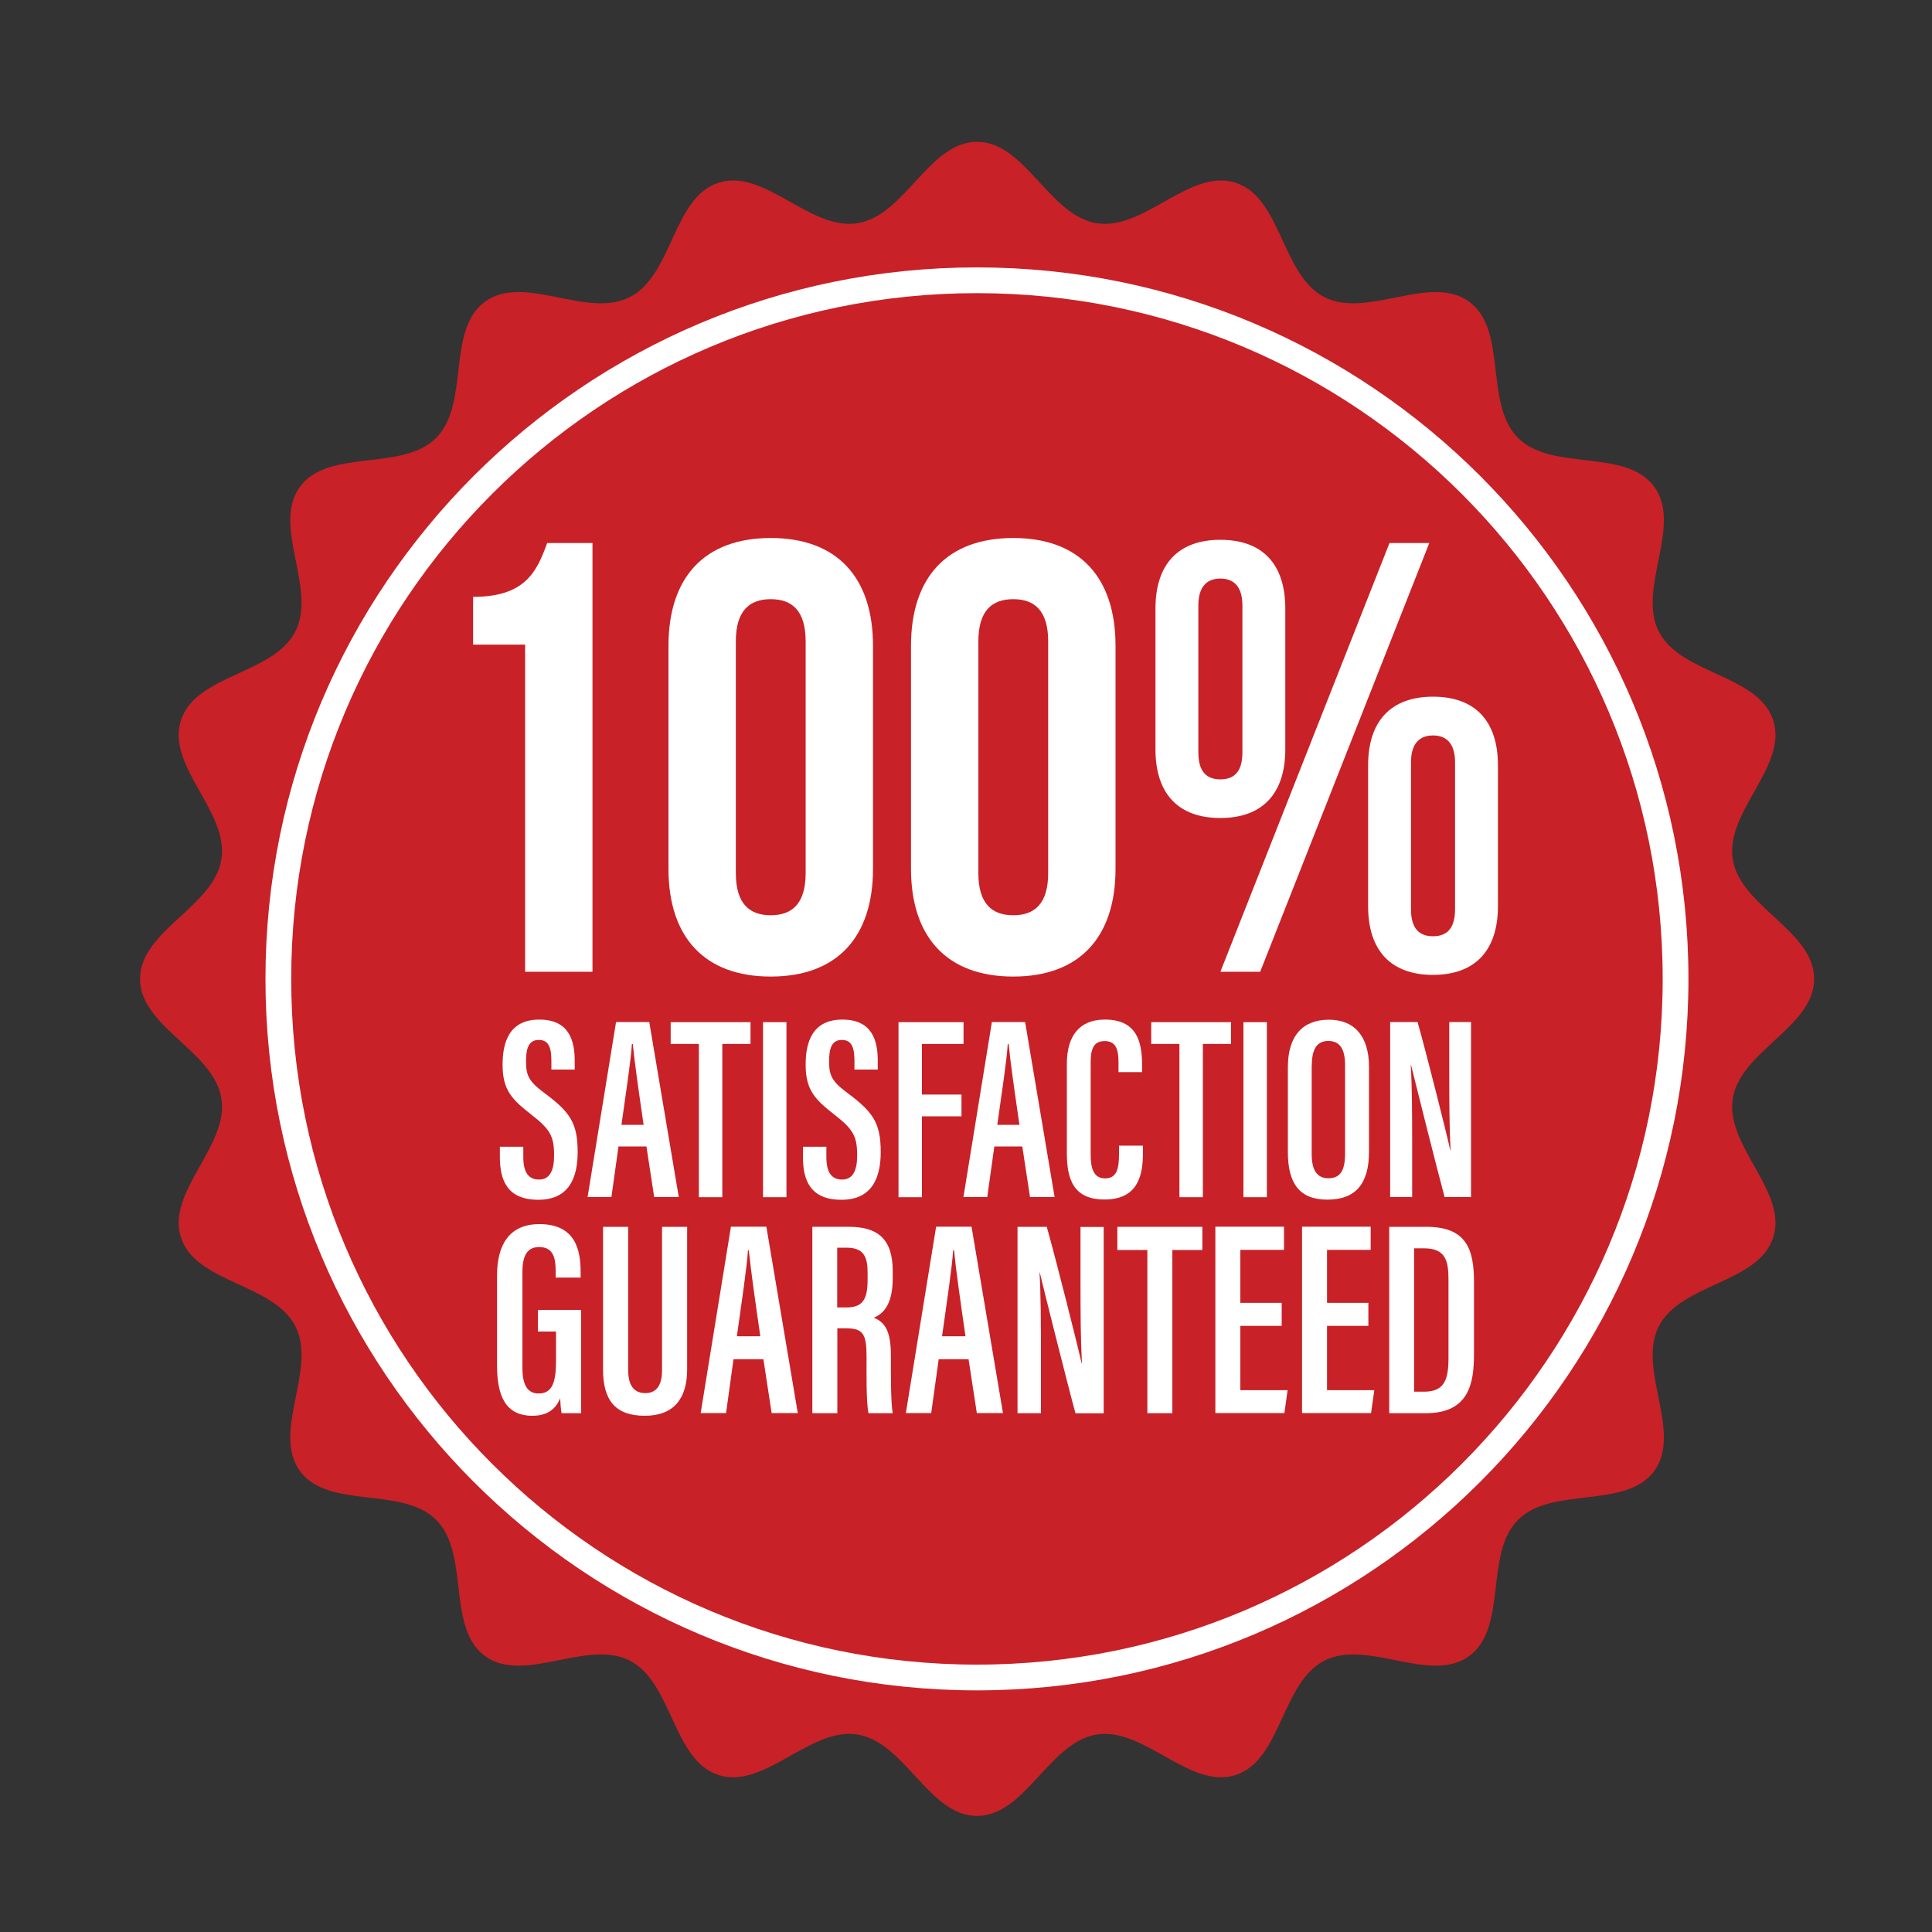 <?xml version="1.0" encoding="UTF-8"?><svg id="AA-ICONS" xmlns="http://www.w3.org/2000/svg" viewBox="0 0 150 150"><rect x="0" y="0" width="150" height="150" fill="#333333" stroke="none"/><defs><style>.cls-1{fill:none;stroke:#fff;stroke-miterlimit:10;stroke-width:2px;}.cls-2{isolation:isolate;}.cls-3{fill:#fff;}.cls-3,.cls-4{stroke-width:0px;}.cls-4{fill:#c82127;}</style></defs><g id="g272"><path id="path536" class="cls-4" d="m140.85,76c0-3.74-5.74-5.6-6.32-9.29-.59-3.7,4.3-7.23,3.14-10.79-1.16-3.56-7.18-3.55-8.88-6.89-1.7-3.33,1.85-8.21-.35-11.23-2.2-3.03-7.93-1.16-10.58-3.8-2.65-2.65-.78-8.38-3.8-10.58-3.03-2.2-7.9,1.35-11.23-.35-3.33-1.7-3.33-7.73-6.89-8.88-3.56-1.16-7.1,3.73-10.79,3.14-3.7-.59-5.55-6.32-9.29-6.32s-5.6,5.74-9.29,6.32c-3.7.59-7.23-4.3-10.79-3.14-3.56,1.16-3.55,7.18-6.89,8.88-3.33,1.7-8.21-1.85-11.23.35-3.03,2.2-1.16,7.93-3.8,10.58-2.65,2.65-8.38.78-10.58,3.8-2.2,3.03,1.35,7.9-.35,11.23-1.7,3.33-7.73,3.33-8.88,6.89-1.16,3.56,3.73,7.1,3.14,10.79-.59,3.7-6.32,5.55-6.32,9.29s5.74,5.6,6.32,9.29c.59,3.7-4.3,7.23-3.14,10.79,1.16,3.56,7.18,3.55,8.88,6.89,1.7,3.33-1.85,8.21.35,11.23,2.2,3.03,7.93,1.16,10.58,3.8,2.65,2.65.78,8.38,3.8,10.58,3.03,2.2,7.9-1.35,11.23.35s3.33,7.73,6.89,8.88c3.56,1.16,7.1-3.73,10.79-3.14,3.7.59,5.55,6.32,9.29,6.32s5.6-5.74,9.29-6.32c3.7-.59,7.23,4.3,10.79,3.14,3.56-1.16,3.55-7.18,6.89-8.88s8.21,1.85,11.23-.35c3.03-2.2,1.16-7.93,3.8-10.58,2.65-2.65,8.38-.78,10.58-3.8,2.2-3.03-1.35-7.9.35-11.23,1.7-3.33,7.73-3.33,8.88-6.89,1.16-3.56-3.73-7.1-3.14-10.79.59-3.7,6.32-5.55,6.32-9.29h0Z"/></g><g id="text184"><g class="cls-2"><path class="cls-3" d="m40.63,89.02v.82c0,1.12.36,1.74,1.22,1.74s1.17-.74,1.17-1.88c0-1.51-.33-2.04-1.78-3.17-1.46-1.15-2.22-1.86-2.22-3.87,0-1.76.53-3.5,2.85-3.5,2.3,0,2.75,1.61,2.75,3.19v.69h-1.81v-.64c0-1.02-.18-1.66-.98-1.66s-.99.69-.99,1.66c0,1.09.21,1.56,1.43,2.46,1.97,1.47,2.58,2.31,2.58,4.58,0,1.92-.62,3.71-3.05,3.71s-2.99-1.53-2.99-3.32v-.8h1.82Z"/><path class="cls-3" d="m48.02,89.01l-.55,3.93h-1.85l2.21-13.59h2.58l2.29,13.59h-1.91l-.6-3.93h-2.17Zm1.95-1.68c-.38-2.6-.7-4.84-.84-6.27h-.07c-.05,1.09-.5,4.06-.81,6.27h1.72Z"/><path class="cls-3" d="m54.26,81.05h-2.19v-1.69h6.2v1.69h-2.19v11.9h-1.82v-11.9Z"/><path class="cls-3" d="m61.06,79.36v13.59h-1.82v-13.59h1.82Z"/><path class="cls-3" d="m64.16,89.02v.82c0,1.12.36,1.74,1.22,1.74s1.17-.74,1.17-1.88c0-1.51-.33-2.04-1.78-3.17-1.46-1.15-2.22-1.86-2.22-3.87,0-1.76.53-3.5,2.85-3.5,2.3,0,2.75,1.61,2.75,3.19v.69h-1.81v-.64c0-1.02-.18-1.66-.98-1.66s-.99.69-.99,1.66c0,1.09.21,1.56,1.43,2.46,1.97,1.47,2.58,2.31,2.58,4.58,0,1.92-.62,3.71-3.05,3.71s-2.99-1.53-2.99-3.32v-.8h1.82Z"/><path class="cls-3" d="m69.75,79.36h5.06v1.69h-3.23v3.93h3.07v1.69h-3.07v6.28h-1.82v-13.59Z"/><path class="cls-3" d="m77.2,89.01l-.55,3.93h-1.85l2.21-13.59h2.58l2.29,13.59h-1.91l-.6-3.93h-2.17Zm1.95-1.68c-.38-2.6-.7-4.84-.84-6.27h-.07c-.05,1.09-.5,4.06-.81,6.27h1.72Z"/><path class="cls-3" d="m88.74,88.95v.5c0,1.63-.28,3.68-2.98,3.68-2.45,0-2.93-1.61-2.93-3.65v-6.88c0-2.13.94-3.44,2.95-3.44,2.44,0,2.89,1.66,2.89,3.5v.58h-1.83v-.76c0-.98-.19-1.65-1.07-1.65s-1.09.63-1.09,1.67v7.13c0,1.09.23,1.86,1.12,1.86s1.08-.73,1.08-1.86v-.68h1.85Z"/><path class="cls-3" d="m91.57,81.05h-2.19v-1.69h6.2v1.69h-2.19v11.9h-1.82v-11.9Z"/><path class="cls-3" d="m98.36,79.36v13.59h-1.82v-13.59h1.82Z"/><path class="cls-3" d="m106.29,82.85v6.56c0,2.51-1.05,3.73-3.24,3.73s-3.06-1.3-3.06-3.7v-6.59c0-2.48,1.2-3.68,3.18-3.68s3.12,1.27,3.12,3.68Zm-4.45-.15v6.92c0,1.3.47,1.86,1.29,1.86.88,0,1.3-.53,1.3-1.9v-6.89c0-1.23-.4-1.87-1.3-1.87-.85,0-1.28.59-1.28,1.88Z"/><path class="cls-3" d="m107.93,92.94v-13.59h2.13c.62,2.17,2.36,9.05,2.53,9.93h.03c-.09-1.74-.1-3.65-.1-5.87v-4.06h1.69v13.59h-2.05c-.55-2.01-2.42-9.47-2.61-10.26h-.02c.1,1.64.11,3.62.11,6.07v4.19h-1.71Z"/></g></g><g id="text184-2"><g class="cls-2"><path class="cls-3" d="m45.12,109.72h-1.52c-.05-.25-.1-.84-.11-1.16-.39,1.01-1.22,1.36-2.15,1.36-2.07,0-2.75-1.51-2.75-3.91v-6.98c0-2.37.94-3.99,3.29-3.99,2.82,0,3.2,2.04,3.2,3.72v.43h-1.94v-.5c0-.87-.11-1.87-1.27-1.87-.89,0-1.31.59-1.31,1.95v7.42c0,1.27.35,2,1.26,2,1.12,0,1.35-.98,1.35-2.62v-2.19h-1.41v-1.68h3.36v8.01Z"/><path class="cls-3" d="m48.77,95.25v11.1c0,1.12.38,1.81,1.33,1.81s1.3-.71,1.3-1.8v-11.11h1.95v11.06c0,2.26-1.02,3.61-3.29,3.61s-3.24-1.19-3.24-3.59v-11.08h1.94Z"/><path class="cls-3" d="m56.95,105.53l-.58,4.18h-1.97l2.35-14.47h2.75l2.44,14.47h-2.03l-.64-4.18h-2.31Zm2.08-1.78c-.4-2.76-.74-5.15-.89-6.67h-.07c-.06,1.16-.53,4.32-.86,6.67h1.83Z"/><path class="cls-3" d="m65.01,103.13v6.59h-1.94v-14.47h2.85c2.19,0,3.39.91,3.39,3.42v.6c0,2.11-.82,2.78-1.47,3.03.87.37,1.33,1.02,1.33,2.97,0,1.23-.02,3.56.14,4.45h-1.88c-.19-.89-.15-3.28-.15-4.32,0-1.81-.24-2.27-1.6-2.27h-.68Zm0-1.62h.69c1.26,0,1.66-.59,1.66-2.15v-.56c0-1.2-.29-1.93-1.63-1.93h-.73v4.64Z"/><path class="cls-3" d="m72.88,105.53l-.58,4.18h-1.97l2.35-14.47h2.75l2.44,14.47h-2.03l-.64-4.18h-2.31Zm2.08-1.78c-.4-2.76-.74-5.15-.89-6.67h-.07c-.06,1.16-.53,4.32-.86,6.67h1.83Z"/><path class="cls-3" d="m79,109.72v-14.47h2.27c.66,2.31,2.51,9.64,2.7,10.58h.03c-.1-1.85-.11-3.88-.11-6.25v-4.32h1.8v14.47h-2.19c-.59-2.14-2.58-10.09-2.77-10.93h-.02c.1,1.75.11,3.86.11,6.46v4.46h-1.82Z"/><path class="cls-3" d="m89.08,97.05h-2.33v-1.8h6.6v1.8h-2.33v12.67h-1.94v-12.67Z"/><path class="cls-3" d="m99.51,102.94h-3.21v4.99h3.67l-.25,1.78h-5.36v-14.47h5.33v1.8h-3.39v4.11h3.21v1.78Z"/><path class="cls-3" d="m106.24,102.94h-3.21v4.99h3.67l-.25,1.78h-5.36v-14.47h5.33v1.8h-3.39v4.11h3.21v1.78Z"/><path class="cls-3" d="m107.85,95.25h2.9c3.09,0,3.69,1.73,3.69,4.26v5.62c0,2.22-.36,4.59-3.73,4.59h-2.85v-14.47Zm1.94,12.8h.78c1.59,0,1.89-.96,1.89-2.63v-6.1c0-1.47-.26-2.4-1.89-2.4h-.78v11.13Z"/></g></g><g id="g185"><g id="text183"><g class="cls-2"><path class="cls-3" d="m36.73,46.34c4.04,0,4.95-1.95,5.75-4.18h3.52v33.29h-5.23v-25.4h-4.04v-3.71Z"/><path class="cls-3" d="m51.9,50.14c0-5.33,2.81-8.37,7.94-8.37s7.94,3.04,7.94,8.37v17.31c0,5.33-2.81,8.37-7.94,8.37s-7.94-3.04-7.94-8.37v-17.31Zm5.23,17.64c0,2.38,1.05,3.28,2.71,3.28s2.71-.9,2.71-3.28v-17.98c0-2.38-1.05-3.28-2.71-3.28s-2.71.9-2.71,3.28v17.98Z"/><path class="cls-3" d="m70.73,50.14c0-5.33,2.81-8.37,7.94-8.37s7.94,3.04,7.94,8.37v17.31c0,5.33-2.81,8.37-7.94,8.37s-7.94-3.04-7.94-8.37v-17.31Zm5.23,17.64c0,2.38,1.05,3.28,2.71,3.28s2.71-.9,2.71-3.28v-17.98c0-2.38-1.05-3.28-2.71-3.28s-2.71.9-2.71,3.28v17.98Z"/><path class="cls-3" d="m89.71,47.24c0-3.42,1.76-5.33,5.04-5.33s5.04,1.9,5.04,5.33v10.94c0,3.42-1.76,5.33-5.04,5.33s-5.04-1.9-5.04-5.33v-10.94Zm3.33,11.18c0,1.47.62,2.09,1.71,2.09s1.71-.62,1.71-2.09v-11.41c0-1.47-.67-2.09-1.71-2.09s-1.71.62-1.71,2.09v11.41Zm14.84-16.26h3.09l-13.13,33.29h-3.09l13.13-33.29Zm-1.66,17.26c0-3.42,1.76-5.33,5.04-5.33s5.04,1.9,5.04,5.33v10.94c0,3.42-1.76,5.33-5.04,5.33s-5.04-1.9-5.04-5.33v-10.94Zm3.33,11.18c0,1.47.62,2.09,1.71,2.09s1.71-.62,1.71-2.09v-11.41c0-1.47-.67-2.09-1.71-2.09s-1.71.62-1.71,2.09v11.41Z"/></g></g></g><path id="path541" class="cls-1" d="m21.61,76c0,29.96,24.28,54.24,54.24,54.24h0c29.96,0,54.24-24.28,54.24-54.24h0c0-29.96-24.29-54.24-54.24-54.24h0c-29.96,0-54.24,24.28-54.24,54.24Z"/></svg>